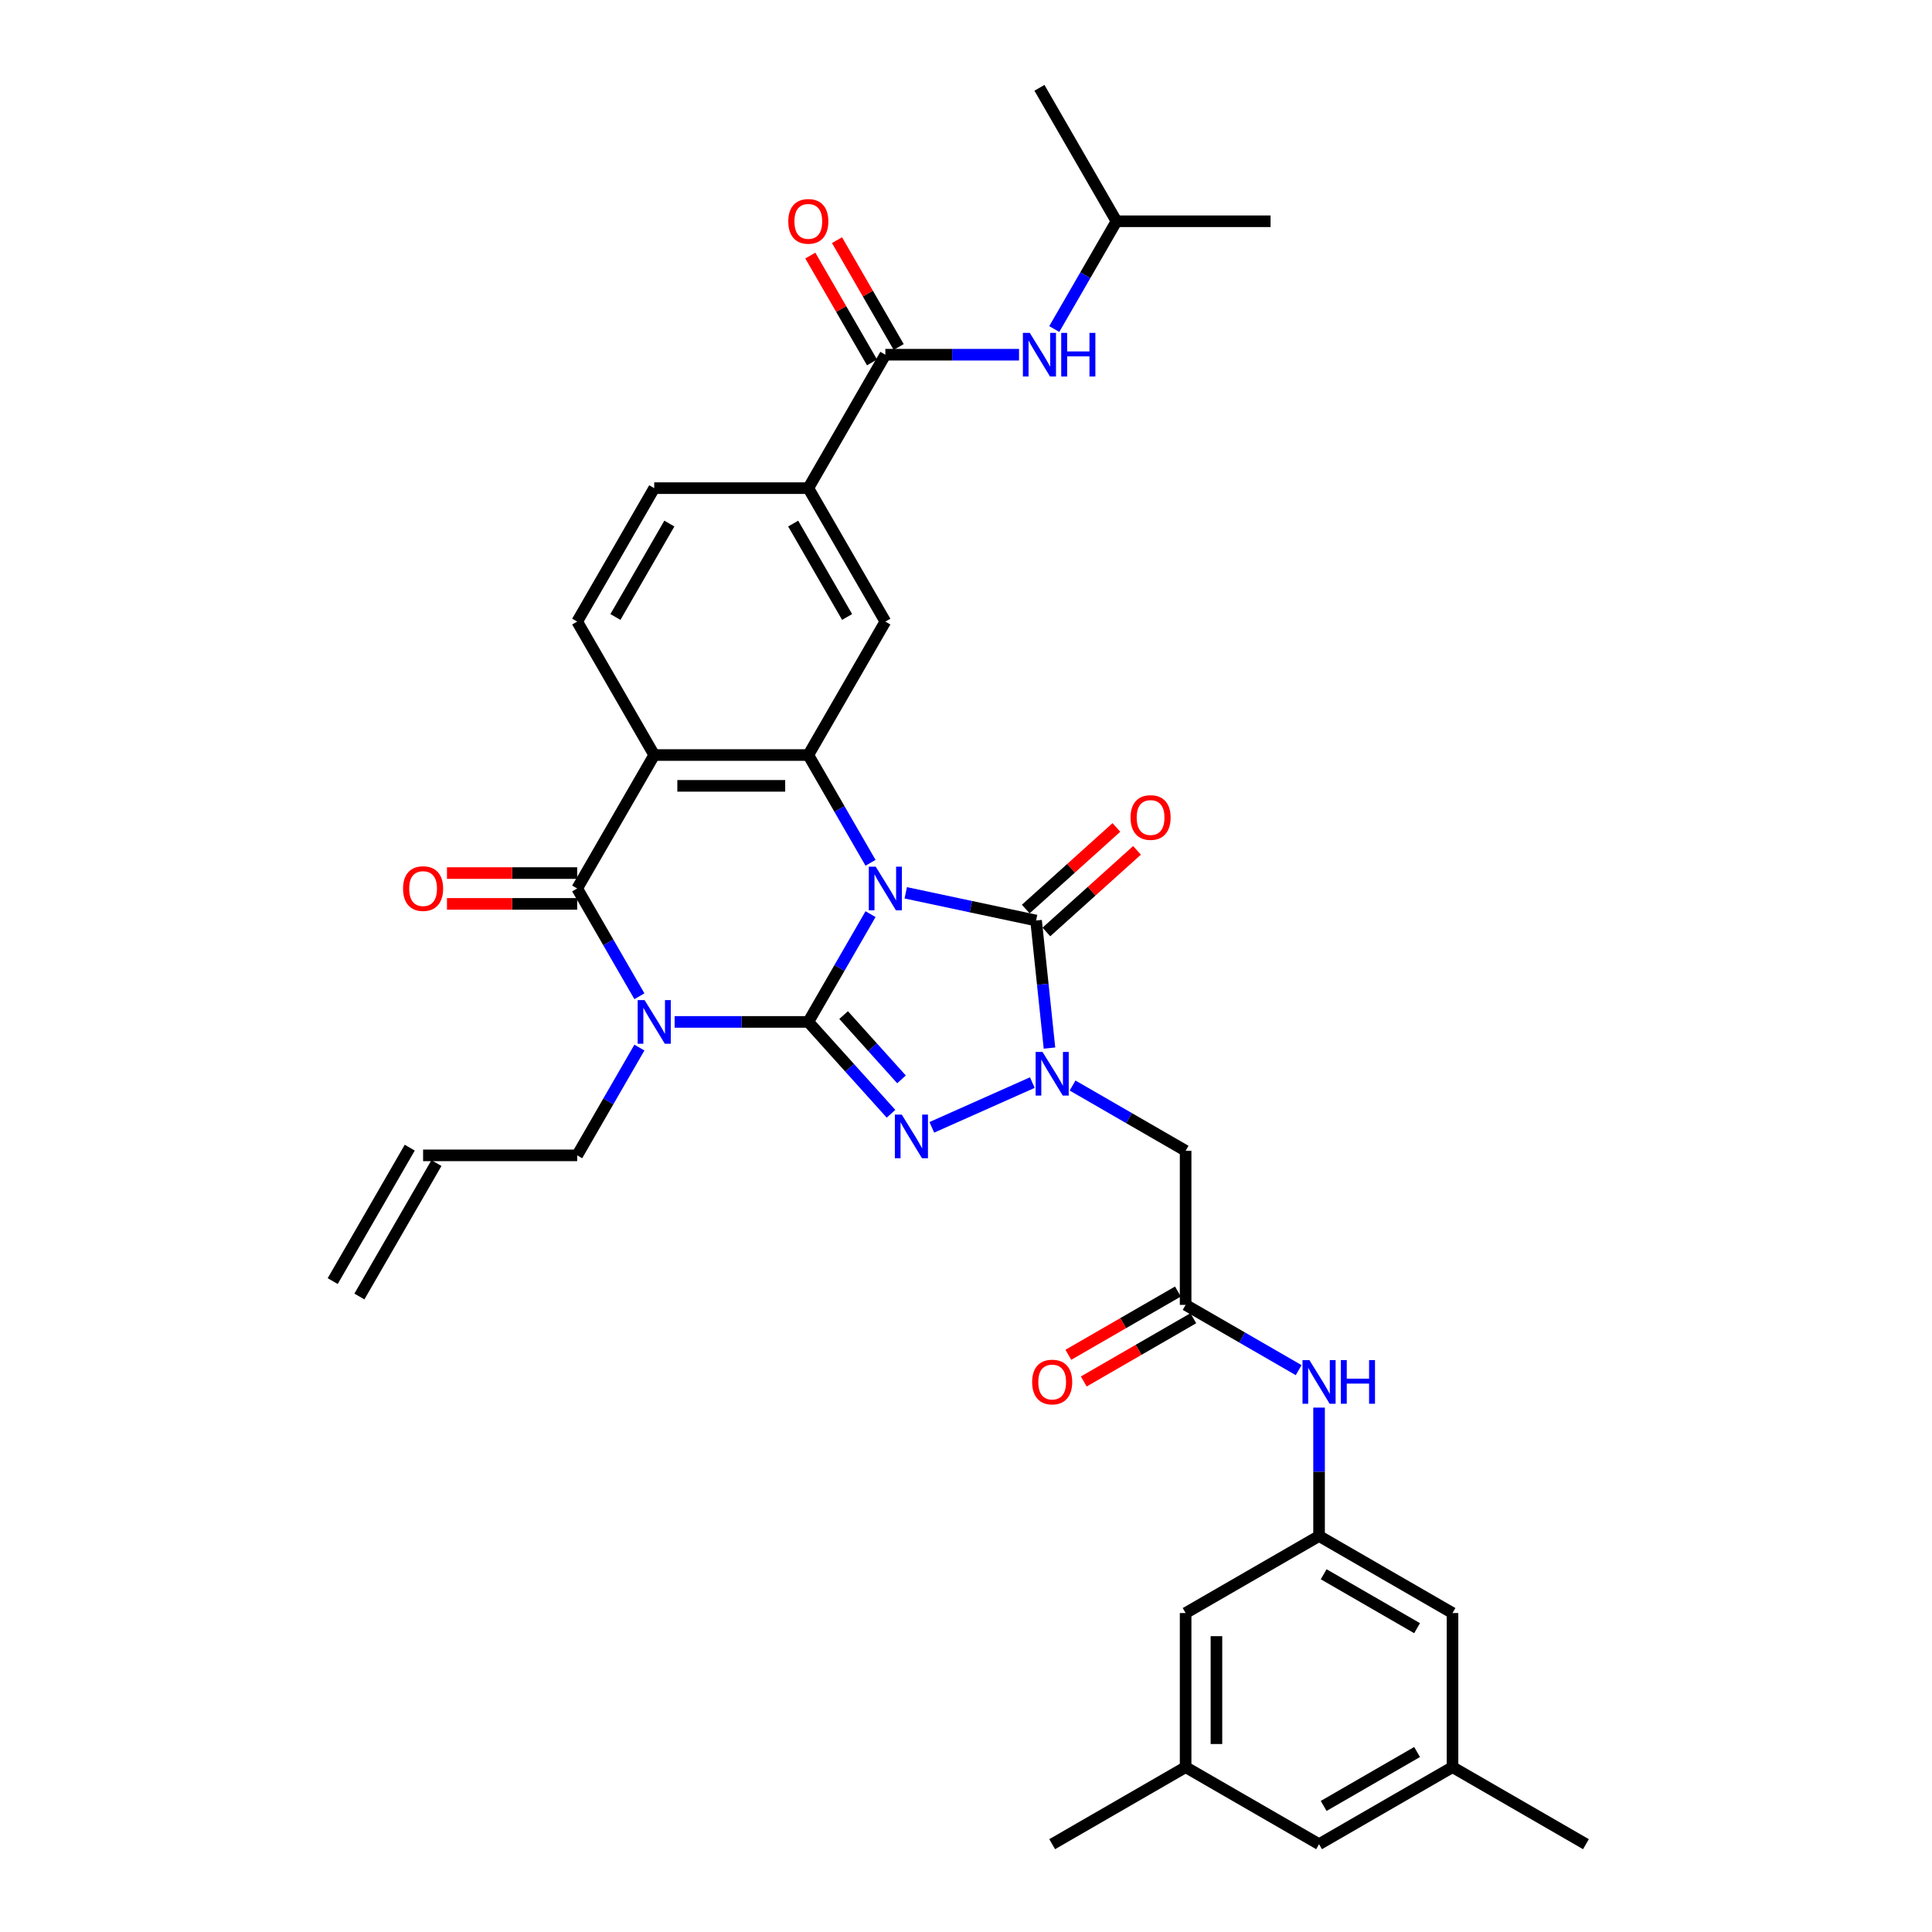 <?xml version='1.0' encoding='iso-8859-1'?>
<svg version='1.1' baseProfile='full'
              xmlns='http://www.w3.org/2000/svg'
                      xmlns:rdkit='http://www.rdkit.org/xml'
                      xmlns:xlink='http://www.w3.org/1999/xlink'
                  xml:space='preserve'
width='1000px' height='1000px' viewBox='0 0 1000 1000'>
<!-- END OF HEADER -->
<rect style='opacity:1.0;fill:#FFFFFF;stroke:none' width='1000' height='1000' x='0' y='0'> </rect>
<path class='bond-0' d='M 450.586,473.159 L 434.483,501.051' style='fill:none;fill-rule:evenodd;stroke:#0000FF;stroke-width:6px;stroke-linecap:butt;stroke-linejoin:miter;stroke-opacity:1' />
<path class='bond-0' d='M 434.483,501.051 L 418.38,528.942' style='fill:none;fill-rule:evenodd;stroke:#000000;stroke-width:6px;stroke-linecap:butt;stroke-linejoin:miter;stroke-opacity:1' />
<path class='bond-3' d='M 468.817,462.117 L 502.543,469.285' style='fill:none;fill-rule:evenodd;stroke:#0000FF;stroke-width:6px;stroke-linecap:butt;stroke-linejoin:miter;stroke-opacity:1' />
<path class='bond-3' d='M 502.543,469.285 L 536.269,476.454' style='fill:none;fill-rule:evenodd;stroke:#000000;stroke-width:6px;stroke-linecap:butt;stroke-linejoin:miter;stroke-opacity:1' />
<path class='bond-5' d='M 450.586,446.585 L 434.483,418.694' style='fill:none;fill-rule:evenodd;stroke:#0000FF;stroke-width:6px;stroke-linecap:butt;stroke-linejoin:miter;stroke-opacity:1' />
<path class='bond-5' d='M 434.483,418.694 L 418.38,390.803' style='fill:none;fill-rule:evenodd;stroke:#000000;stroke-width:6px;stroke-linecap:butt;stroke-linejoin:miter;stroke-opacity:1' />
<path class='bond-1' d='M 418.38,528.942 L 383.782,528.942' style='fill:none;fill-rule:evenodd;stroke:#000000;stroke-width:6px;stroke-linecap:butt;stroke-linejoin:miter;stroke-opacity:1' />
<path class='bond-1' d='M 383.782,528.942 L 349.185,528.942' style='fill:none;fill-rule:evenodd;stroke:#0000FF;stroke-width:6px;stroke-linecap:butt;stroke-linejoin:miter;stroke-opacity:1' />
<path class='bond-2' d='M 418.38,528.942 L 439.783,552.713' style='fill:none;fill-rule:evenodd;stroke:#000000;stroke-width:6px;stroke-linecap:butt;stroke-linejoin:miter;stroke-opacity:1' />
<path class='bond-2' d='M 439.783,552.713 L 461.187,576.484' style='fill:none;fill-rule:evenodd;stroke:#0000FF;stroke-width:6px;stroke-linecap:butt;stroke-linejoin:miter;stroke-opacity:1' />
<path class='bond-2' d='M 436.655,525.4 L 451.637,542.039' style='fill:none;fill-rule:evenodd;stroke:#000000;stroke-width:6px;stroke-linecap:butt;stroke-linejoin:miter;stroke-opacity:1' />
<path class='bond-2' d='M 451.637,542.039 L 466.62,558.679' style='fill:none;fill-rule:evenodd;stroke:#0000FF;stroke-width:6px;stroke-linecap:butt;stroke-linejoin:miter;stroke-opacity:1' />
<path class='bond-21' d='M 330.954,542.229 L 314.851,570.12' style='fill:none;fill-rule:evenodd;stroke:#0000FF;stroke-width:6px;stroke-linecap:butt;stroke-linejoin:miter;stroke-opacity:1' />
<path class='bond-21' d='M 314.851,570.12 L 298.748,598.011' style='fill:none;fill-rule:evenodd;stroke:#000000;stroke-width:6px;stroke-linecap:butt;stroke-linejoin:miter;stroke-opacity:1' />
<path class='bond-36' d='M 330.954,515.655 L 314.851,487.763' style='fill:none;fill-rule:evenodd;stroke:#0000FF;stroke-width:6px;stroke-linecap:butt;stroke-linejoin:miter;stroke-opacity:1' />
<path class='bond-36' d='M 314.851,487.763 L 298.748,459.872' style='fill:none;fill-rule:evenodd;stroke:#000000;stroke-width:6px;stroke-linecap:butt;stroke-linejoin:miter;stroke-opacity:1' />
<path class='bond-35' d='M 482.306,583.51 L 534.335,560.345' style='fill:none;fill-rule:evenodd;stroke:#0000FF;stroke-width:6px;stroke-linecap:butt;stroke-linejoin:miter;stroke-opacity:1' />
<path class='bond-4' d='M 536.269,476.454 L 539.739,509.469' style='fill:none;fill-rule:evenodd;stroke:#000000;stroke-width:6px;stroke-linecap:butt;stroke-linejoin:miter;stroke-opacity:1' />
<path class='bond-4' d='M 539.739,509.469 L 543.209,542.485' style='fill:none;fill-rule:evenodd;stroke:#0000FF;stroke-width:6px;stroke-linecap:butt;stroke-linejoin:miter;stroke-opacity:1' />
<path class='bond-17' d='M 541.606,482.381 L 565.059,461.263' style='fill:none;fill-rule:evenodd;stroke:#000000;stroke-width:6px;stroke-linecap:butt;stroke-linejoin:miter;stroke-opacity:1' />
<path class='bond-17' d='M 565.059,461.263 L 588.513,440.145' style='fill:none;fill-rule:evenodd;stroke:#FF0000;stroke-width:6px;stroke-linecap:butt;stroke-linejoin:miter;stroke-opacity:1' />
<path class='bond-17' d='M 530.933,470.527 L 554.386,449.409' style='fill:none;fill-rule:evenodd;stroke:#000000;stroke-width:6px;stroke-linecap:butt;stroke-linejoin:miter;stroke-opacity:1' />
<path class='bond-17' d='M 554.386,449.409 L 577.84,428.292' style='fill:none;fill-rule:evenodd;stroke:#FF0000;stroke-width:6px;stroke-linecap:butt;stroke-linejoin:miter;stroke-opacity:1' />
<path class='bond-8' d='M 555.165,561.868 L 584.42,578.759' style='fill:none;fill-rule:evenodd;stroke:#0000FF;stroke-width:6px;stroke-linecap:butt;stroke-linejoin:miter;stroke-opacity:1' />
<path class='bond-8' d='M 584.42,578.759 L 613.675,595.649' style='fill:none;fill-rule:evenodd;stroke:#000000;stroke-width:6px;stroke-linecap:butt;stroke-linejoin:miter;stroke-opacity:1' />
<path class='bond-7' d='M 418.38,390.803 L 338.625,390.803' style='fill:none;fill-rule:evenodd;stroke:#000000;stroke-width:6px;stroke-linecap:butt;stroke-linejoin:miter;stroke-opacity:1' />
<path class='bond-7' d='M 406.417,406.754 L 350.588,406.754' style='fill:none;fill-rule:evenodd;stroke:#000000;stroke-width:6px;stroke-linecap:butt;stroke-linejoin:miter;stroke-opacity:1' />
<path class='bond-10' d='M 418.38,390.803 L 458.257,321.733' style='fill:none;fill-rule:evenodd;stroke:#000000;stroke-width:6px;stroke-linecap:butt;stroke-linejoin:miter;stroke-opacity:1' />
<path class='bond-6' d='M 298.748,459.872 L 338.625,390.803' style='fill:none;fill-rule:evenodd;stroke:#000000;stroke-width:6px;stroke-linecap:butt;stroke-linejoin:miter;stroke-opacity:1' />
<path class='bond-18' d='M 298.748,451.897 L 265.051,451.897' style='fill:none;fill-rule:evenodd;stroke:#000000;stroke-width:6px;stroke-linecap:butt;stroke-linejoin:miter;stroke-opacity:1' />
<path class='bond-18' d='M 265.051,451.897 L 231.355,451.897' style='fill:none;fill-rule:evenodd;stroke:#FF0000;stroke-width:6px;stroke-linecap:butt;stroke-linejoin:miter;stroke-opacity:1' />
<path class='bond-18' d='M 298.748,467.848 L 265.051,467.848' style='fill:none;fill-rule:evenodd;stroke:#000000;stroke-width:6px;stroke-linecap:butt;stroke-linejoin:miter;stroke-opacity:1' />
<path class='bond-18' d='M 265.051,467.848 L 231.355,467.848' style='fill:none;fill-rule:evenodd;stroke:#FF0000;stroke-width:6px;stroke-linecap:butt;stroke-linejoin:miter;stroke-opacity:1' />
<path class='bond-13' d='M 338.625,390.803 L 298.748,321.733' style='fill:none;fill-rule:evenodd;stroke:#000000;stroke-width:6px;stroke-linecap:butt;stroke-linejoin:miter;stroke-opacity:1' />
<path class='bond-11' d='M 613.675,595.649 L 613.675,675.404' style='fill:none;fill-rule:evenodd;stroke:#000000;stroke-width:6px;stroke-linecap:butt;stroke-linejoin:miter;stroke-opacity:1' />
<path class='bond-9' d='M 458.257,183.594 L 418.38,252.663' style='fill:none;fill-rule:evenodd;stroke:#000000;stroke-width:6px;stroke-linecap:butt;stroke-linejoin:miter;stroke-opacity:1' />
<path class='bond-14' d='M 458.257,183.594 L 492.855,183.594' style='fill:none;fill-rule:evenodd;stroke:#000000;stroke-width:6px;stroke-linecap:butt;stroke-linejoin:miter;stroke-opacity:1' />
<path class='bond-14' d='M 492.855,183.594 L 527.452,183.594' style='fill:none;fill-rule:evenodd;stroke:#0000FF;stroke-width:6px;stroke-linecap:butt;stroke-linejoin:miter;stroke-opacity:1' />
<path class='bond-20' d='M 465.164,179.606 L 449.199,151.954' style='fill:none;fill-rule:evenodd;stroke:#000000;stroke-width:6px;stroke-linecap:butt;stroke-linejoin:miter;stroke-opacity:1' />
<path class='bond-20' d='M 449.199,151.954 L 433.234,124.302' style='fill:none;fill-rule:evenodd;stroke:#FF0000;stroke-width:6px;stroke-linecap:butt;stroke-linejoin:miter;stroke-opacity:1' />
<path class='bond-20' d='M 451.35,187.581 L 435.385,159.93' style='fill:none;fill-rule:evenodd;stroke:#000000;stroke-width:6px;stroke-linecap:butt;stroke-linejoin:miter;stroke-opacity:1' />
<path class='bond-20' d='M 435.385,159.93 L 419.421,132.278' style='fill:none;fill-rule:evenodd;stroke:#FF0000;stroke-width:6px;stroke-linecap:butt;stroke-linejoin:miter;stroke-opacity:1' />
<path class='bond-12' d='M 458.257,321.733 L 418.38,252.663' style='fill:none;fill-rule:evenodd;stroke:#000000;stroke-width:6px;stroke-linecap:butt;stroke-linejoin:miter;stroke-opacity:1' />
<path class='bond-12' d='M 438.462,319.348 L 410.548,270.999' style='fill:none;fill-rule:evenodd;stroke:#000000;stroke-width:6px;stroke-linecap:butt;stroke-linejoin:miter;stroke-opacity:1' />
<path class='bond-15' d='M 613.675,675.404 L 642.93,692.294' style='fill:none;fill-rule:evenodd;stroke:#000000;stroke-width:6px;stroke-linecap:butt;stroke-linejoin:miter;stroke-opacity:1' />
<path class='bond-15' d='M 642.93,692.294 L 672.185,709.185' style='fill:none;fill-rule:evenodd;stroke:#0000FF;stroke-width:6px;stroke-linecap:butt;stroke-linejoin:miter;stroke-opacity:1' />
<path class='bond-22' d='M 609.688,668.497 L 581.334,684.867' style='fill:none;fill-rule:evenodd;stroke:#000000;stroke-width:6px;stroke-linecap:butt;stroke-linejoin:miter;stroke-opacity:1' />
<path class='bond-22' d='M 581.334,684.867 L 552.98,701.237' style='fill:none;fill-rule:evenodd;stroke:#FF0000;stroke-width:6px;stroke-linecap:butt;stroke-linejoin:miter;stroke-opacity:1' />
<path class='bond-22' d='M 617.663,682.311 L 589.309,698.681' style='fill:none;fill-rule:evenodd;stroke:#000000;stroke-width:6px;stroke-linecap:butt;stroke-linejoin:miter;stroke-opacity:1' />
<path class='bond-22' d='M 589.309,698.681 L 560.956,715.051' style='fill:none;fill-rule:evenodd;stroke:#FF0000;stroke-width:6px;stroke-linecap:butt;stroke-linejoin:miter;stroke-opacity:1' />
<path class='bond-19' d='M 418.38,252.663 L 338.625,252.663' style='fill:none;fill-rule:evenodd;stroke:#000000;stroke-width:6px;stroke-linecap:butt;stroke-linejoin:miter;stroke-opacity:1' />
<path class='bond-37' d='M 298.748,321.733 L 338.625,252.663' style='fill:none;fill-rule:evenodd;stroke:#000000;stroke-width:6px;stroke-linecap:butt;stroke-linejoin:miter;stroke-opacity:1' />
<path class='bond-37' d='M 318.543,319.348 L 346.458,270.999' style='fill:none;fill-rule:evenodd;stroke:#000000;stroke-width:6px;stroke-linecap:butt;stroke-linejoin:miter;stroke-opacity:1' />
<path class='bond-30' d='M 545.683,170.307 L 561.786,142.415' style='fill:none;fill-rule:evenodd;stroke:#0000FF;stroke-width:6px;stroke-linecap:butt;stroke-linejoin:miter;stroke-opacity:1' />
<path class='bond-30' d='M 561.786,142.415 L 577.889,114.524' style='fill:none;fill-rule:evenodd;stroke:#000000;stroke-width:6px;stroke-linecap:butt;stroke-linejoin:miter;stroke-opacity:1' />
<path class='bond-16' d='M 682.745,728.568 L 682.745,761.802' style='fill:none;fill-rule:evenodd;stroke:#0000FF;stroke-width:6px;stroke-linecap:butt;stroke-linejoin:miter;stroke-opacity:1' />
<path class='bond-16' d='M 682.745,761.802 L 682.745,795.036' style='fill:none;fill-rule:evenodd;stroke:#000000;stroke-width:6px;stroke-linecap:butt;stroke-linejoin:miter;stroke-opacity:1' />
<path class='bond-26' d='M 682.745,795.036 L 613.675,834.913' style='fill:none;fill-rule:evenodd;stroke:#000000;stroke-width:6px;stroke-linecap:butt;stroke-linejoin:miter;stroke-opacity:1' />
<path class='bond-27' d='M 682.745,795.036 L 751.815,834.913' style='fill:none;fill-rule:evenodd;stroke:#000000;stroke-width:6px;stroke-linecap:butt;stroke-linejoin:miter;stroke-opacity:1' />
<path class='bond-27' d='M 685.13,814.832 L 733.479,842.746' style='fill:none;fill-rule:evenodd;stroke:#000000;stroke-width:6px;stroke-linecap:butt;stroke-linejoin:miter;stroke-opacity:1' />
<path class='bond-23' d='M 298.748,598.011 L 218.993,598.011' style='fill:none;fill-rule:evenodd;stroke:#000000;stroke-width:6px;stroke-linecap:butt;stroke-linejoin:miter;stroke-opacity:1' />
<path class='bond-28' d='M 212.086,594.024 L 172.209,663.093' style='fill:none;fill-rule:evenodd;stroke:#000000;stroke-width:6px;stroke-linecap:butt;stroke-linejoin:miter;stroke-opacity:1' />
<path class='bond-28' d='M 225.9,601.999 L 186.023,671.069' style='fill:none;fill-rule:evenodd;stroke:#000000;stroke-width:6px;stroke-linecap:butt;stroke-linejoin:miter;stroke-opacity:1' />
<path class='bond-24' d='M 613.675,914.668 L 613.675,834.913' style='fill:none;fill-rule:evenodd;stroke:#000000;stroke-width:6px;stroke-linecap:butt;stroke-linejoin:miter;stroke-opacity:1' />
<path class='bond-24' d='M 629.626,902.705 L 629.626,846.877' style='fill:none;fill-rule:evenodd;stroke:#000000;stroke-width:6px;stroke-linecap:butt;stroke-linejoin:miter;stroke-opacity:1' />
<path class='bond-31' d='M 613.675,914.668 L 544.606,954.545' style='fill:none;fill-rule:evenodd;stroke:#000000;stroke-width:6px;stroke-linecap:butt;stroke-linejoin:miter;stroke-opacity:1' />
<path class='bond-38' d='M 613.675,914.668 L 682.745,954.545' style='fill:none;fill-rule:evenodd;stroke:#000000;stroke-width:6px;stroke-linecap:butt;stroke-linejoin:miter;stroke-opacity:1' />
<path class='bond-25' d='M 751.815,914.668 L 751.815,834.913' style='fill:none;fill-rule:evenodd;stroke:#000000;stroke-width:6px;stroke-linecap:butt;stroke-linejoin:miter;stroke-opacity:1' />
<path class='bond-29' d='M 751.815,914.668 L 682.745,954.545' style='fill:none;fill-rule:evenodd;stroke:#000000;stroke-width:6px;stroke-linecap:butt;stroke-linejoin:miter;stroke-opacity:1' />
<path class='bond-29' d='M 733.479,906.836 L 685.13,934.75' style='fill:none;fill-rule:evenodd;stroke:#000000;stroke-width:6px;stroke-linecap:butt;stroke-linejoin:miter;stroke-opacity:1' />
<path class='bond-32' d='M 751.815,914.668 L 820.884,954.545' style='fill:none;fill-rule:evenodd;stroke:#000000;stroke-width:6px;stroke-linecap:butt;stroke-linejoin:miter;stroke-opacity:1' />
<path class='bond-33' d='M 577.889,114.524 L 657.644,114.524' style='fill:none;fill-rule:evenodd;stroke:#000000;stroke-width:6px;stroke-linecap:butt;stroke-linejoin:miter;stroke-opacity:1' />
<path class='bond-34' d='M 577.889,114.524 L 538.012,45.455' style='fill:none;fill-rule:evenodd;stroke:#000000;stroke-width:6px;stroke-linecap:butt;stroke-linejoin:miter;stroke-opacity:1' />
<path  class='atom-0' d='M 453.265 448.579
L 460.666 460.542
Q 461.4 461.722, 462.58 463.86
Q 463.76 465.997, 463.824 466.125
L 463.824 448.579
L 466.823 448.579
L 466.823 471.165
L 463.728 471.165
L 455.785 458.086
Q 454.86 456.554, 453.871 454.8
Q 452.914 453.045, 452.627 452.503
L 452.627 471.165
L 449.692 471.165
L 449.692 448.579
L 453.265 448.579
' fill='#0000FF'/>
<path  class='atom-2' d='M 333.633 517.649
L 341.034 529.612
Q 341.768 530.792, 342.948 532.93
Q 344.128 535.067, 344.192 535.195
L 344.192 517.649
L 347.191 517.649
L 347.191 540.235
L 344.096 540.235
L 336.153 527.155
Q 335.228 525.624, 334.239 523.869
Q 333.282 522.115, 332.995 521.572
L 332.995 540.235
L 330.06 540.235
L 330.06 517.649
L 333.633 517.649
' fill='#0000FF'/>
<path  class='atom-3' d='M 466.754 576.918
L 474.155 588.881
Q 474.889 590.061, 476.069 592.199
Q 477.249 594.336, 477.313 594.464
L 477.313 576.918
L 480.312 576.918
L 480.312 599.504
L 477.217 599.504
L 469.274 586.425
Q 468.349 584.893, 467.36 583.139
Q 466.403 581.384, 466.116 580.842
L 466.116 599.504
L 463.181 599.504
L 463.181 576.918
L 466.754 576.918
' fill='#0000FF'/>
<path  class='atom-5' d='M 539.613 544.479
L 547.014 556.442
Q 547.748 557.622, 548.928 559.76
Q 550.109 561.897, 550.173 562.025
L 550.173 544.479
L 553.171 544.479
L 553.171 567.065
L 550.077 567.065
L 542.133 553.985
Q 541.208 552.454, 540.219 550.7
Q 539.262 548.945, 538.975 548.403
L 538.975 567.065
L 536.04 567.065
L 536.04 544.479
L 539.613 544.479
' fill='#0000FF'/>
<path  class='atom-15' d='M 533.019 172.3
L 540.421 184.264
Q 541.154 185.444, 542.335 187.581
Q 543.515 189.719, 543.579 189.847
L 543.579 172.3
L 546.578 172.3
L 546.578 194.887
L 543.483 194.887
L 535.54 181.807
Q 534.614 180.276, 533.625 178.521
Q 532.668 176.767, 532.381 176.224
L 532.381 194.887
L 529.446 194.887
L 529.446 172.3
L 533.019 172.3
' fill='#0000FF'/>
<path  class='atom-15' d='M 549.289 172.3
L 552.352 172.3
L 552.352 181.903
L 563.9 181.903
L 563.9 172.3
L 566.963 172.3
L 566.963 194.887
L 563.9 194.887
L 563.9 184.455
L 552.352 184.455
L 552.352 194.887
L 549.289 194.887
L 549.289 172.3
' fill='#0000FF'/>
<path  class='atom-16' d='M 677.752 703.988
L 685.154 715.951
Q 685.887 717.132, 687.068 719.269
Q 688.248 721.406, 688.312 721.534
L 688.312 703.988
L 691.311 703.988
L 691.311 726.575
L 688.216 726.575
L 680.273 713.495
Q 679.347 711.964, 678.358 710.209
Q 677.401 708.454, 677.114 707.912
L 677.114 726.575
L 674.179 726.575
L 674.179 703.988
L 677.752 703.988
' fill='#0000FF'/>
<path  class='atom-16' d='M 694.022 703.988
L 697.085 703.988
L 697.085 713.591
L 708.633 713.591
L 708.633 703.988
L 711.696 703.988
L 711.696 726.575
L 708.633 726.575
L 708.633 716.143
L 697.085 716.143
L 697.085 726.575
L 694.022 726.575
L 694.022 703.988
' fill='#0000FF'/>
<path  class='atom-18' d='M 585.17 423.152
Q 585.17 417.728, 587.85 414.698
Q 590.53 411.667, 595.538 411.667
Q 600.547 411.667, 603.227 414.698
Q 605.907 417.728, 605.907 423.152
Q 605.907 428.639, 603.195 431.765
Q 600.483 434.86, 595.538 434.86
Q 590.562 434.86, 587.85 431.765
Q 585.17 428.671, 585.17 423.152
M 595.538 432.307
Q 598.984 432.307, 600.834 430.01
Q 602.716 427.682, 602.716 423.152
Q 602.716 418.717, 600.834 416.484
Q 598.984 414.219, 595.538 414.219
Q 592.093 414.219, 590.211 416.452
Q 588.361 418.685, 588.361 423.152
Q 588.361 427.714, 590.211 430.01
Q 592.093 432.307, 595.538 432.307
' fill='#FF0000'/>
<path  class='atom-19' d='M 208.625 459.936
Q 208.625 454.513, 211.305 451.482
Q 213.985 448.451, 218.993 448.451
Q 224.002 448.451, 226.682 451.482
Q 229.361 454.513, 229.361 459.936
Q 229.361 465.423, 226.65 468.549
Q 223.938 471.644, 218.993 471.644
Q 214.016 471.644, 211.305 468.549
Q 208.625 465.455, 208.625 459.936
M 218.993 469.092
Q 222.439 469.092, 224.289 466.795
Q 226.171 464.466, 226.171 459.936
Q 226.171 455.502, 224.289 453.268
Q 222.439 451.003, 218.993 451.003
Q 215.548 451.003, 213.666 453.237
Q 211.815 455.47, 211.815 459.936
Q 211.815 464.498, 213.666 466.795
Q 215.548 469.092, 218.993 469.092
' fill='#FF0000'/>
<path  class='atom-21' d='M 408.012 114.588
Q 408.012 109.165, 410.692 106.134
Q 413.371 103.103, 418.38 103.103
Q 423.389 103.103, 426.068 106.134
Q 428.748 109.165, 428.748 114.588
Q 428.748 120.075, 426.036 123.201
Q 423.325 126.296, 418.38 126.296
Q 413.403 126.296, 410.692 123.201
Q 408.012 120.107, 408.012 114.588
M 418.38 123.744
Q 421.825 123.744, 423.676 121.447
Q 425.558 119.118, 425.558 114.588
Q 425.558 110.154, 423.676 107.92
Q 421.825 105.655, 418.38 105.655
Q 414.935 105.655, 413.052 107.889
Q 411.202 110.122, 411.202 114.588
Q 411.202 119.15, 413.052 121.447
Q 414.935 123.744, 418.38 123.744
' fill='#FF0000'/>
<path  class='atom-23' d='M 534.238 715.345
Q 534.238 709.922, 536.917 706.891
Q 539.597 703.86, 544.606 703.86
Q 549.614 703.86, 552.294 706.891
Q 554.974 709.922, 554.974 715.345
Q 554.974 720.832, 552.262 723.959
Q 549.551 727.053, 544.606 727.053
Q 539.629 727.053, 536.917 723.959
Q 534.238 720.864, 534.238 715.345
M 544.606 724.501
Q 548.051 724.501, 549.902 722.204
Q 551.784 719.875, 551.784 715.345
Q 551.784 710.911, 549.902 708.678
Q 548.051 706.413, 544.606 706.413
Q 541.16 706.413, 539.278 708.646
Q 537.428 710.879, 537.428 715.345
Q 537.428 719.907, 539.278 722.204
Q 541.16 724.501, 544.606 724.501
' fill='#FF0000'/>
</svg>
